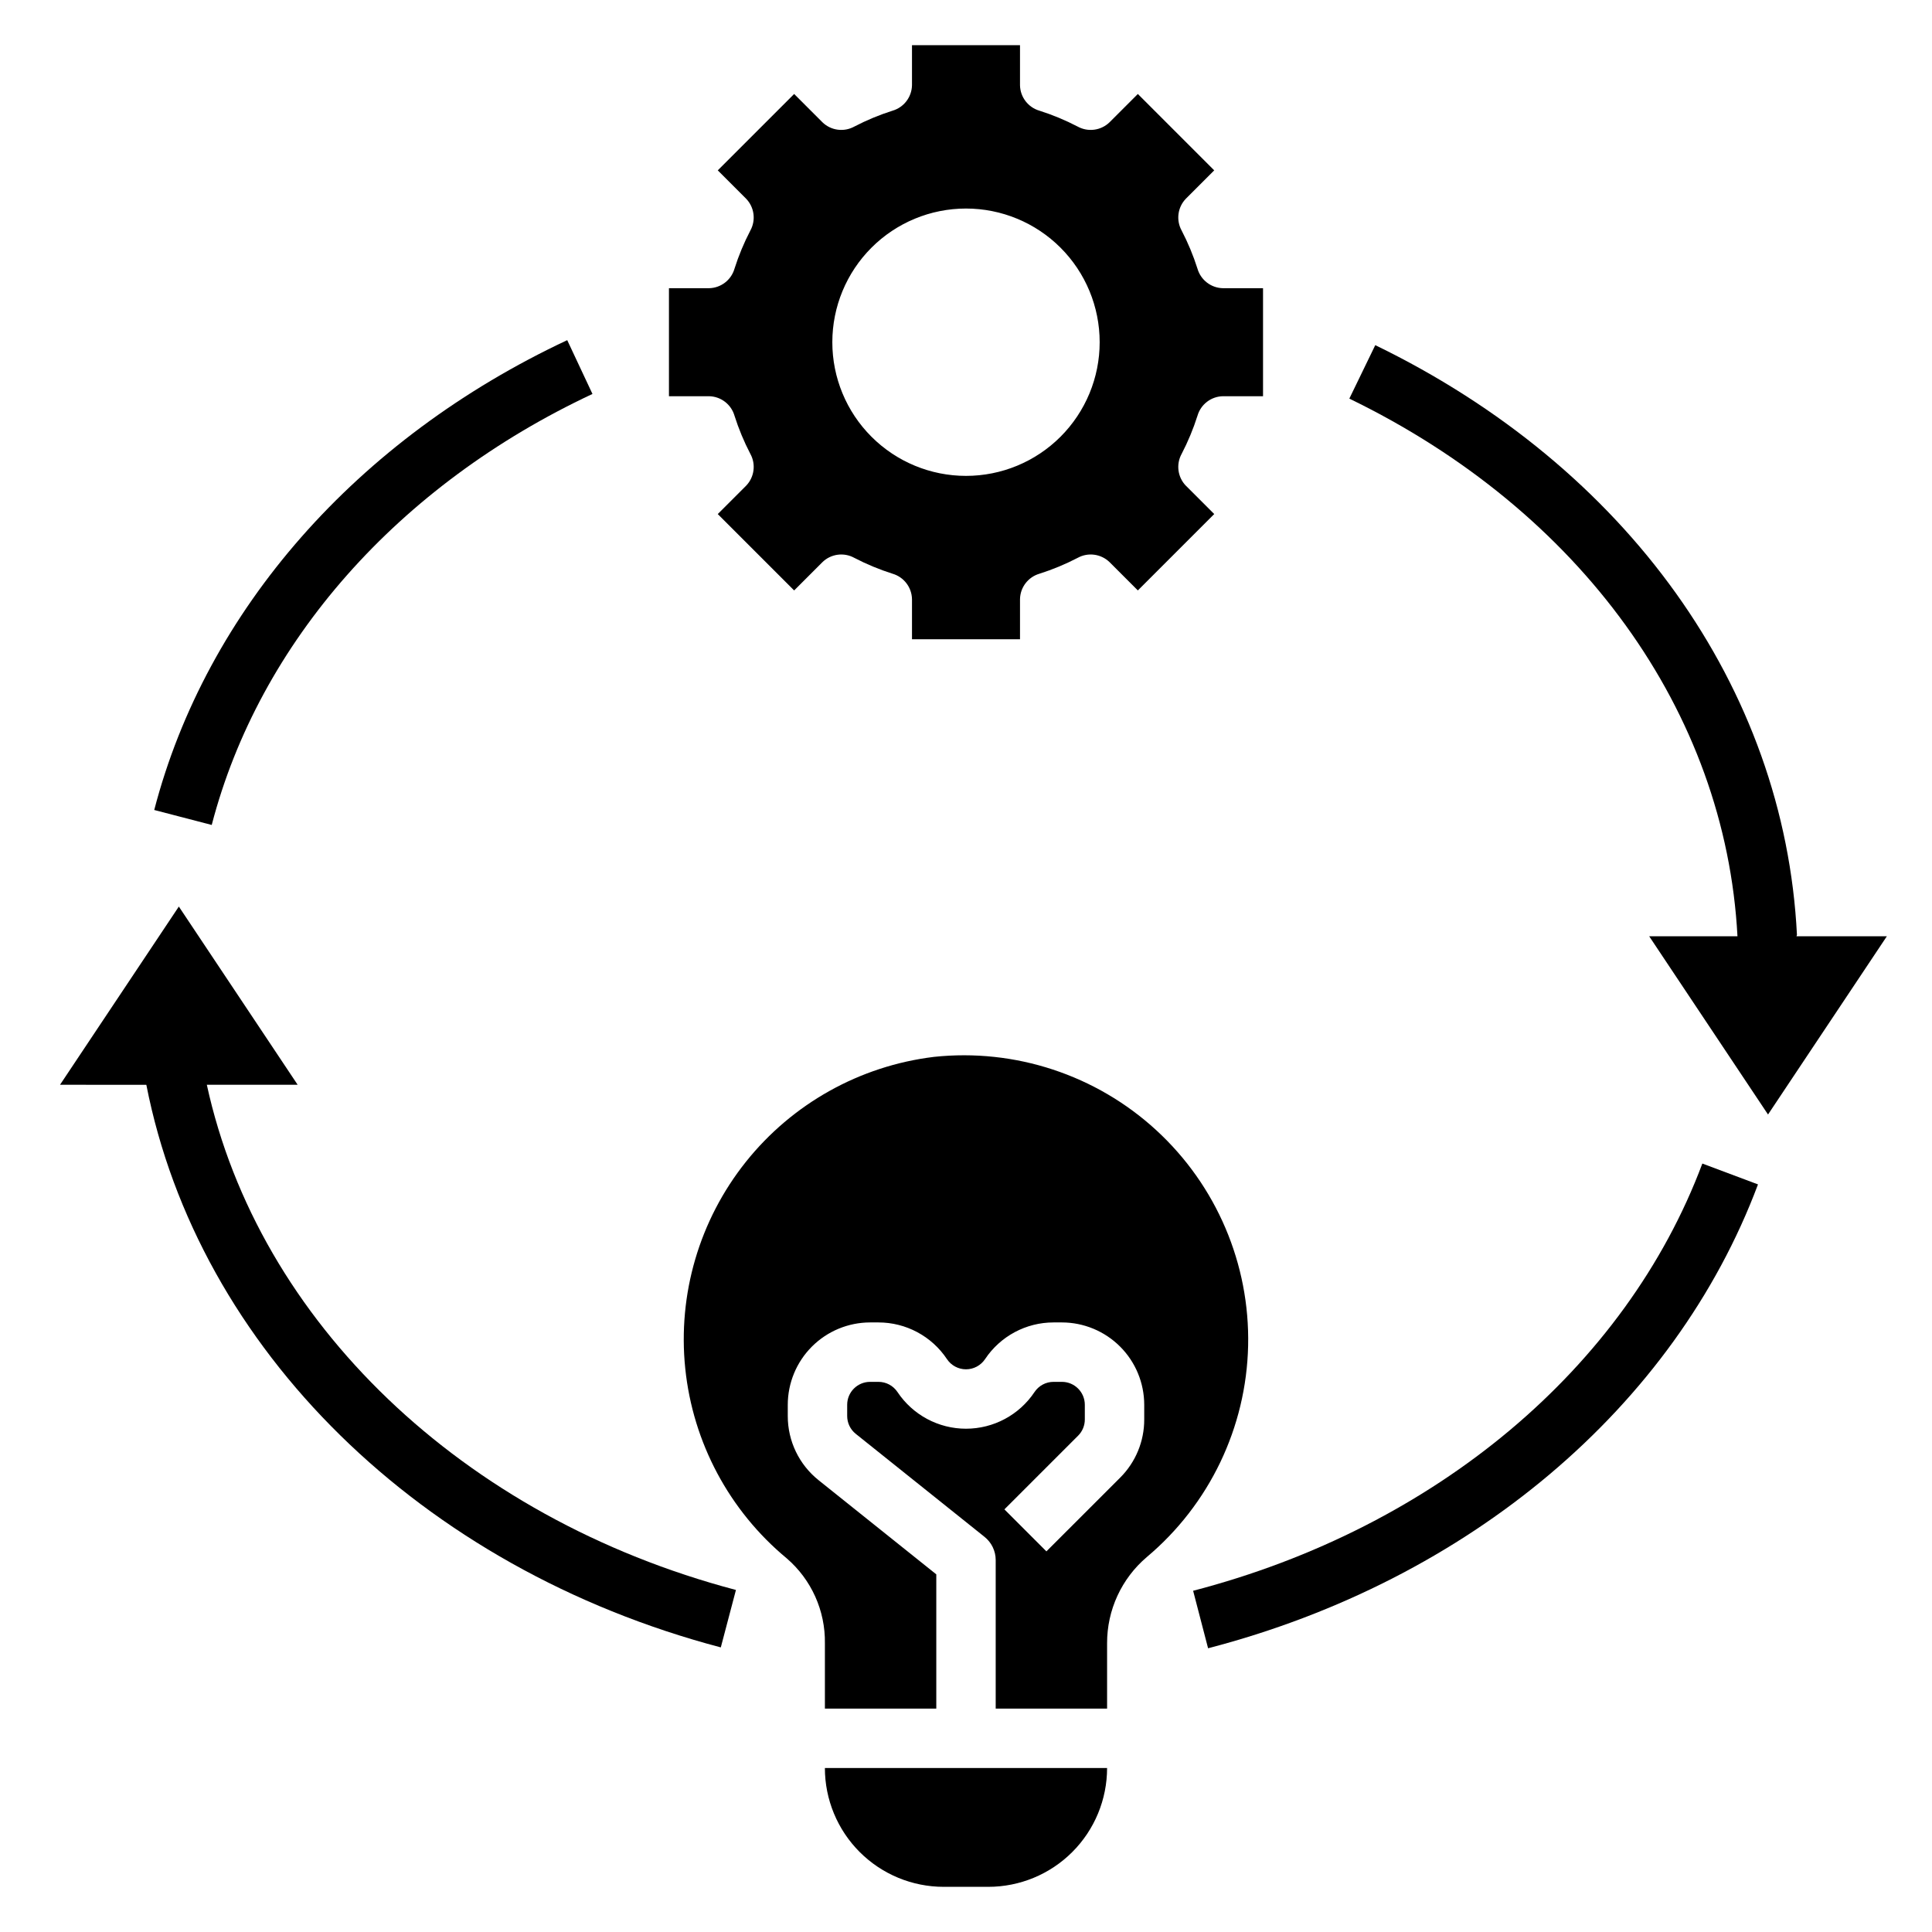 <?xml version="1.0" encoding="UTF-8"?>
<!-- Uploaded to: SVG Repo, www.svgrepo.com, Generator: SVG Repo Mixer Tools -->
<svg fill="#000000" width="800px" height="800px" version="1.1" viewBox="144 144 512 512" xmlns="http://www.w3.org/2000/svg">
 <g>
  <path d="m391.47 424.09c-19.605 2.391-37.492 12.379-49.812 27.82-12.316 15.441-18.086 35.098-16.059 54.746 2.023 19.648 11.68 37.719 26.887 50.32 6.551 5.641 10.258 13.898 10.121 22.539v17.285h29.52v-35.578l-31.172-24.938v-0.004c-5.188-4.129-8.203-10.402-8.188-17.035v-2.969 0.004c0.008-5.785 2.309-11.332 6.398-15.422 4.09-4.09 9.637-6.391 15.418-6.398h2.207c7.297-0.004 14.113 3.641 18.16 9.715 1.125 1.691 3.019 2.707 5.047 2.707 2.031 0 3.926-1.016 5.055-2.703 4.043-6.074 10.859-9.723 18.156-9.719h2.207c5.785 0.008 11.328 2.309 15.418 6.398 4.094 4.09 6.391 9.637 6.398 15.422v3.894-0.004c0.016 5.789-2.281 11.34-6.379 15.426l-19.543 19.535-11.133-11.133 19.535-19.531v0.004c1.141-1.141 1.781-2.688 1.777-4.301v-3.894 0.004c-0.004-3.356-2.723-6.07-6.074-6.074h-2.207c-2.035-0.004-3.934 1.016-5.059 2.711-4.047 6.066-10.859 9.707-18.152 9.707-7.293 0-14.102-3.644-18.148-9.711-1.125-1.695-3.023-2.711-5.059-2.707h-2.207c-3.352 0.004-6.07 2.719-6.07 6.074v2.969-0.004c-0.004 1.848 0.836 3.598 2.281 4.746l34.125 27.301c1.867 1.492 2.953 3.754 2.953 6.144v39.359h29.52v-17.281c-0.035-8.809 3.82-17.184 10.531-22.883 16.582-13.934 26.363-34.332 26.844-55.984 0.48-21.652-8.383-42.465-24.332-57.121-15.945-14.656-37.43-21.738-58.965-19.438z"/>
  <path d="m405.9 644.03c8.352 0 16.359-3.316 22.266-9.223s9.223-13.914 9.223-22.266h-74.785c0 8.352 3.32 16.359 9.223 22.266 5.906 5.906 13.914 9.223 22.266 9.223z"/>
  <path d="m338.65 215.21c-0.875 3.016-3.617 5.113-6.762 5.168h-10.609v28.625h10.609c3.144 0.051 5.887 2.148 6.762 5.168 1.105 3.481 2.512 6.863 4.199 10.105 1.52 2.758 1.062 6.184-1.125 8.449l-7.508 7.508 20.242 20.242 7.508-7.508v-0.004c2.262-2.188 5.688-2.644 8.445-1.121 3.242 1.684 6.625 3.09 10.109 4.195 3.016 0.879 5.113 3.617 5.168 6.762v10.609h28.625v-10.609c0.051-3.144 2.148-5.883 5.168-6.762 3.481-1.105 6.863-2.512 10.105-4.195 2.758-1.523 6.184-1.066 8.449 1.121l7.508 7.508 20.242-20.242-7.508-7.508-0.004 0.004c-2.188-2.266-2.644-5.691-1.121-8.449 1.684-3.242 3.09-6.625 4.195-10.105 0.879-3.019 3.617-5.117 6.762-5.168h10.609v-28.625h-10.609c-3.144-0.055-5.883-2.152-6.762-5.168-1.105-3.484-2.512-6.867-4.195-10.109-1.523-2.758-1.066-6.184 1.121-8.445l7.508-7.508-18.863-18.867-1.375-1.375-7.508 7.508c-2.266 2.188-5.691 2.644-8.449 1.125-3.242-1.688-6.625-3.094-10.105-4.199-3.019-0.875-5.117-3.617-5.168-6.762v-10.609h-28.625v10.609c-0.055 3.144-2.152 5.887-5.168 6.762-3.484 1.105-6.867 2.512-10.109 4.199-2.758 1.52-6.184 1.062-8.445-1.125l-7.508-7.508-20.242 20.242 7.508 7.508c2.188 2.262 2.644 5.688 1.125 8.445-1.688 3.242-3.094 6.625-4.199 10.109zm61.352-15.945c9.395 0 18.402 3.731 25.047 10.375s10.375 15.652 10.375 25.051c0 9.395-3.731 18.402-10.375 25.047s-15.652 10.375-25.047 10.375c-9.398 0-18.406-3.731-25.051-10.375s-10.375-15.652-10.375-25.047c0-9.398 3.731-18.406 10.375-25.051s15.652-10.375 25.051-10.375z"/>
  <path d="m182.78 431.48c13.723 69.977 72.645 128.1 152.24 149.1l4.012-15.223c-72.574-19.156-126.55-71.152-140.22-133.88h24.07l-31.488-47.23-31.488 47.23z"/>
  <path d="m460.19 565.57 3.965 15.238c69.148-17.996 123.63-63.953 145.73-122.93l-14.746-5.527c-20.297 54.188-70.75 96.516-134.95 113.22z"/>
  <path d="m301.01 248.4-6.688-14.254c-55.762 26.141-95.656 71.52-109.45 124.51l15.238 3.965c12.605-48.438 49.383-90.07 100.9-114.22z"/>
  <path d="m620.21 391.73c-3.289-65.496-45.062-123.91-111.75-156.26l-6.871 14.168c61.293 29.734 99.707 82.98 102.86 142.49h-23.391l31.488 47.23 31.488-47.23h-23.949z"/>
 </g>
</svg>